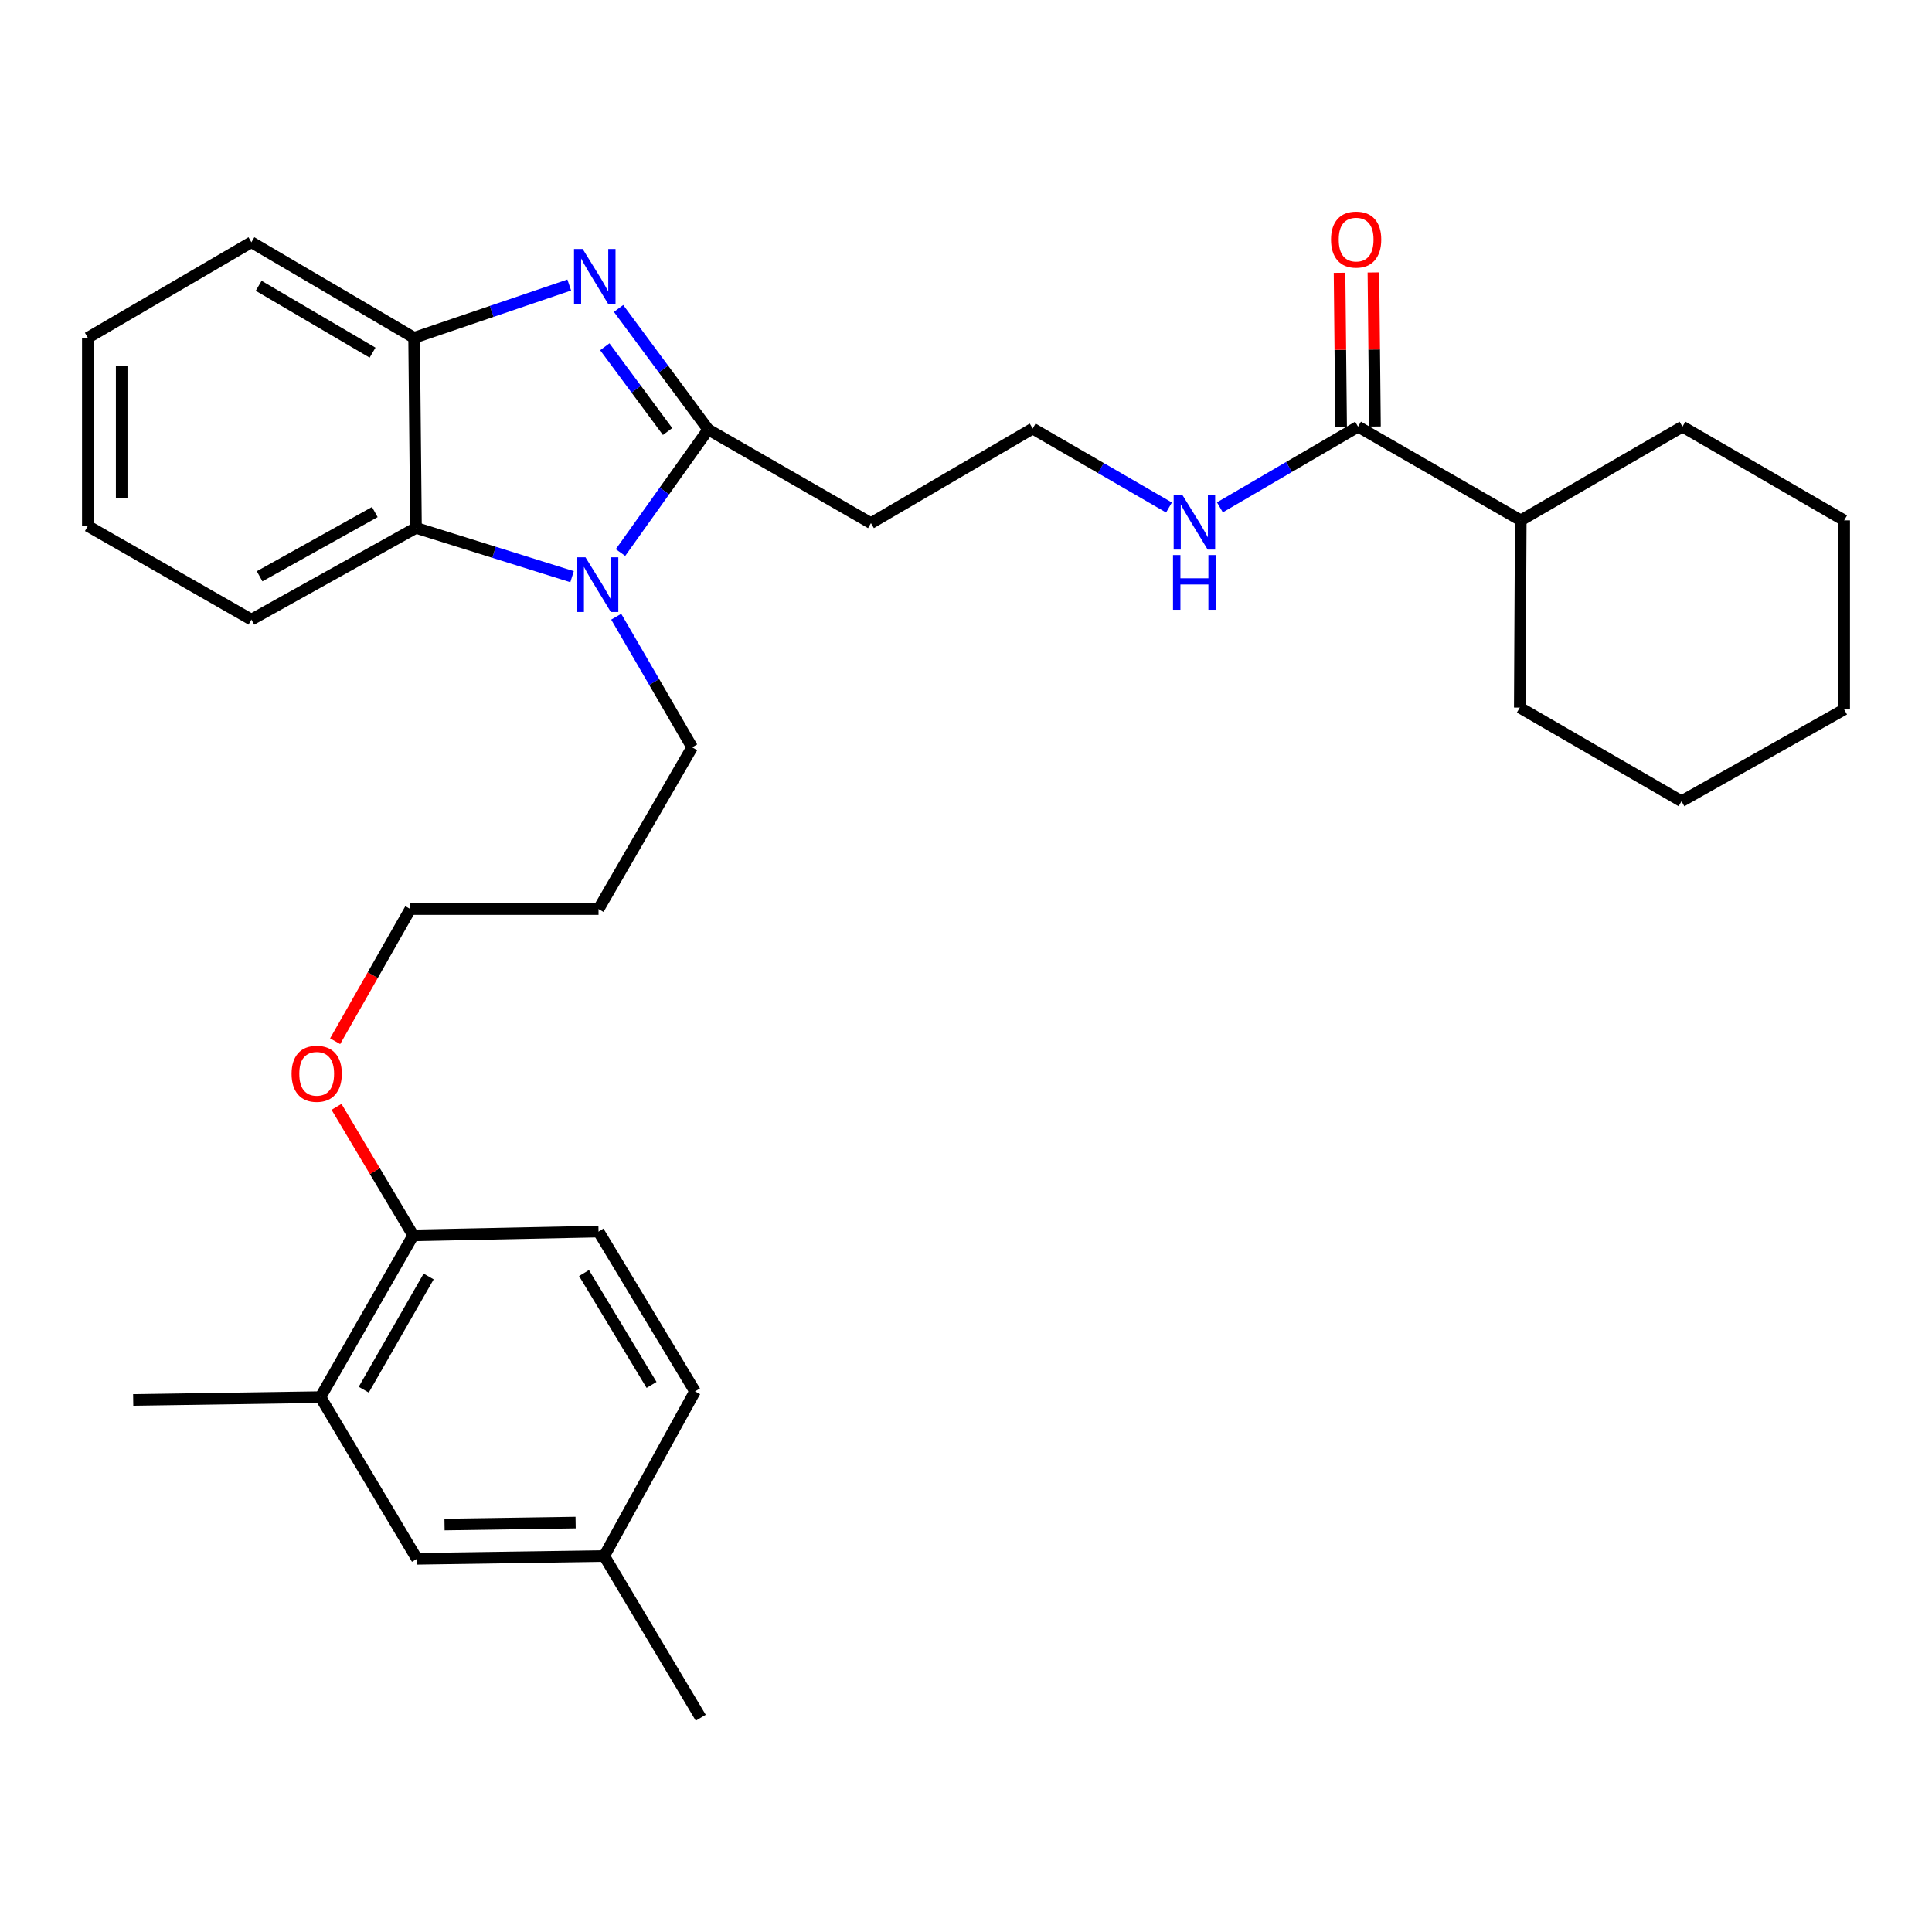 <?xml version='1.0' encoding='iso-8859-1'?>
<svg version='1.1' baseProfile='full'
              xmlns='http://www.w3.org/2000/svg'
                      xmlns:rdkit='http://www.rdkit.org/xml'
                      xmlns:xlink='http://www.w3.org/1999/xlink'
                  xml:space='preserve'
width='1000px' height='1000px' viewBox='0 0 1000 1000'>
<!-- END OF HEADER -->
<rect style='opacity:1.0;fill:#FFFFFF;stroke:none' width='1000' height='1000' x='0' y='0'> </rect>
<path class='bond-0' d='M 366.587,222.331 L 343.376,190.993' style='fill:none;fill-rule:evenodd;stroke:#000000;stroke-width:6px;stroke-linecap:butt;stroke-linejoin:miter;stroke-opacity:1' />
<path class='bond-0' d='M 343.376,190.993 L 320.166,159.656' style='fill:none;fill-rule:evenodd;stroke:#0000FF;stroke-width:6px;stroke-linecap:butt;stroke-linejoin:miter;stroke-opacity:1' />
<path class='bond-0' d='M 345.539,223.361 L 329.291,201.425' style='fill:none;fill-rule:evenodd;stroke:#000000;stroke-width:6px;stroke-linecap:butt;stroke-linejoin:miter;stroke-opacity:1' />
<path class='bond-0' d='M 329.291,201.425 L 313.044,179.489' style='fill:none;fill-rule:evenodd;stroke:#0000FF;stroke-width:6px;stroke-linecap:butt;stroke-linejoin:miter;stroke-opacity:1' />
<path class='bond-1' d='M 366.587,222.331 L 343.875,254.16' style='fill:none;fill-rule:evenodd;stroke:#000000;stroke-width:6px;stroke-linecap:butt;stroke-linejoin:miter;stroke-opacity:1' />
<path class='bond-1' d='M 343.875,254.16 L 321.164,285.99' style='fill:none;fill-rule:evenodd;stroke:#0000FF;stroke-width:6px;stroke-linecap:butt;stroke-linejoin:miter;stroke-opacity:1' />
<path class='bond-5' d='M 366.587,222.331 L 450.797,270.765' style='fill:none;fill-rule:evenodd;stroke:#000000;stroke-width:6px;stroke-linecap:butt;stroke-linejoin:miter;stroke-opacity:1' />
<path class='bond-3' d='M 294.641,147.522 L 254.491,161.182' style='fill:none;fill-rule:evenodd;stroke:#0000FF;stroke-width:6px;stroke-linecap:butt;stroke-linejoin:miter;stroke-opacity:1' />
<path class='bond-3' d='M 254.491,161.182 L 214.341,174.841' style='fill:none;fill-rule:evenodd;stroke:#000000;stroke-width:6px;stroke-linecap:butt;stroke-linejoin:miter;stroke-opacity:1' />
<path class='bond-2' d='M 296.099,298.488 L 255.707,285.858' style='fill:none;fill-rule:evenodd;stroke:#0000FF;stroke-width:6px;stroke-linecap:butt;stroke-linejoin:miter;stroke-opacity:1' />
<path class='bond-2' d='M 255.707,285.858 L 215.315,273.228' style='fill:none;fill-rule:evenodd;stroke:#000000;stroke-width:6px;stroke-linecap:butt;stroke-linejoin:miter;stroke-opacity:1' />
<path class='bond-13' d='M 318.951,319.211 L 338.606,353.014' style='fill:none;fill-rule:evenodd;stroke:#0000FF;stroke-width:6px;stroke-linecap:butt;stroke-linejoin:miter;stroke-opacity:1' />
<path class='bond-13' d='M 338.606,353.014 L 358.261,386.816' style='fill:none;fill-rule:evenodd;stroke:#000000;stroke-width:6px;stroke-linecap:butt;stroke-linejoin:miter;stroke-opacity:1' />
<path class='bond-19' d='M 215.315,273.228 L 130.122,320.708' style='fill:none;fill-rule:evenodd;stroke:#000000;stroke-width:6px;stroke-linecap:butt;stroke-linejoin:miter;stroke-opacity:1' />
<path class='bond-19' d='M 194.003,265.04 L 134.368,298.276' style='fill:none;fill-rule:evenodd;stroke:#000000;stroke-width:6px;stroke-linecap:butt;stroke-linejoin:miter;stroke-opacity:1' />
<path class='bond-31' d='M 215.315,273.228 L 214.341,174.841' style='fill:none;fill-rule:evenodd;stroke:#000000;stroke-width:6px;stroke-linecap:butt;stroke-linejoin:miter;stroke-opacity:1' />
<path class='bond-20' d='M 214.341,174.841 L 130.122,125.384' style='fill:none;fill-rule:evenodd;stroke:#000000;stroke-width:6px;stroke-linecap:butt;stroke-linejoin:miter;stroke-opacity:1' />
<path class='bond-20' d='M 192.833,182.536 L 133.879,147.917' style='fill:none;fill-rule:evenodd;stroke:#000000;stroke-width:6px;stroke-linecap:butt;stroke-linejoin:miter;stroke-opacity:1' />
<path class='bond-4' d='M 702.929,220.85 L 667.172,241.724' style='fill:none;fill-rule:evenodd;stroke:#000000;stroke-width:6px;stroke-linecap:butt;stroke-linejoin:miter;stroke-opacity:1' />
<path class='bond-4' d='M 667.172,241.724 L 631.415,262.597' style='fill:none;fill-rule:evenodd;stroke:#0000FF;stroke-width:6px;stroke-linecap:butt;stroke-linejoin:miter;stroke-opacity:1' />
<path class='bond-9' d='M 711.692,220.761 L 711.284,180.889' style='fill:none;fill-rule:evenodd;stroke:#000000;stroke-width:6px;stroke-linecap:butt;stroke-linejoin:miter;stroke-opacity:1' />
<path class='bond-9' d='M 711.284,180.889 L 710.875,141.017' style='fill:none;fill-rule:evenodd;stroke:#FF0000;stroke-width:6px;stroke-linecap:butt;stroke-linejoin:miter;stroke-opacity:1' />
<path class='bond-9' d='M 694.166,220.94 L 693.757,181.068' style='fill:none;fill-rule:evenodd;stroke:#000000;stroke-width:6px;stroke-linecap:butt;stroke-linejoin:miter;stroke-opacity:1' />
<path class='bond-9' d='M 693.757,181.068 L 693.349,141.197' style='fill:none;fill-rule:evenodd;stroke:#FF0000;stroke-width:6px;stroke-linecap:butt;stroke-linejoin:miter;stroke-opacity:1' />
<path class='bond-11' d='M 702.929,220.85 L 787.148,269.333' style='fill:none;fill-rule:evenodd;stroke:#000000;stroke-width:6px;stroke-linecap:butt;stroke-linejoin:miter;stroke-opacity:1' />
<path class='bond-14' d='M 450.797,270.765 L 534.519,221.834' style='fill:none;fill-rule:evenodd;stroke:#000000;stroke-width:6px;stroke-linecap:butt;stroke-linejoin:miter;stroke-opacity:1' />
<path class='bond-6' d='M 165.868,723.148 L 213.864,639.435' style='fill:none;fill-rule:evenodd;stroke:#000000;stroke-width:6px;stroke-linecap:butt;stroke-linejoin:miter;stroke-opacity:1' />
<path class='bond-6' d='M 188.273,719.309 L 221.87,660.71' style='fill:none;fill-rule:evenodd;stroke:#000000;stroke-width:6px;stroke-linecap:butt;stroke-linejoin:miter;stroke-opacity:1' />
<path class='bond-8' d='M 165.868,723.148 L 215.812,806.842' style='fill:none;fill-rule:evenodd;stroke:#000000;stroke-width:6px;stroke-linecap:butt;stroke-linejoin:miter;stroke-opacity:1' />
<path class='bond-21' d='M 165.868,723.148 L 68.941,724.609' style='fill:none;fill-rule:evenodd;stroke:#000000;stroke-width:6px;stroke-linecap:butt;stroke-linejoin:miter;stroke-opacity:1' />
<path class='bond-7' d='M 213.864,639.435 L 194.021,606.168' style='fill:none;fill-rule:evenodd;stroke:#000000;stroke-width:6px;stroke-linecap:butt;stroke-linejoin:miter;stroke-opacity:1' />
<path class='bond-7' d='M 194.021,606.168 L 174.178,572.9' style='fill:none;fill-rule:evenodd;stroke:#FF0000;stroke-width:6px;stroke-linecap:butt;stroke-linejoin:miter;stroke-opacity:1' />
<path class='bond-12' d='M 213.864,639.435 L 309.798,637.459' style='fill:none;fill-rule:evenodd;stroke:#000000;stroke-width:6px;stroke-linecap:butt;stroke-linejoin:miter;stroke-opacity:1' />
<path class='bond-34' d='M 215.812,806.842 L 312.739,805.391' style='fill:none;fill-rule:evenodd;stroke:#000000;stroke-width:6px;stroke-linecap:butt;stroke-linejoin:miter;stroke-opacity:1' />
<path class='bond-34' d='M 230.088,789.099 L 297.937,788.083' style='fill:none;fill-rule:evenodd;stroke:#000000;stroke-width:6px;stroke-linecap:butt;stroke-linejoin:miter;stroke-opacity:1' />
<path class='bond-10' d='M 605.065,262.679 L 569.792,242.256' style='fill:none;fill-rule:evenodd;stroke:#0000FF;stroke-width:6px;stroke-linecap:butt;stroke-linejoin:miter;stroke-opacity:1' />
<path class='bond-10' d='M 569.792,242.256 L 534.519,221.834' style='fill:none;fill-rule:evenodd;stroke:#000000;stroke-width:6px;stroke-linecap:butt;stroke-linejoin:miter;stroke-opacity:1' />
<path class='bond-23' d='M 787.148,269.333 L 786.632,366.241' style='fill:none;fill-rule:evenodd;stroke:#000000;stroke-width:6px;stroke-linecap:butt;stroke-linejoin:miter;stroke-opacity:1' />
<path class='bond-24' d='M 787.148,269.333 L 870.842,220.85' style='fill:none;fill-rule:evenodd;stroke:#000000;stroke-width:6px;stroke-linecap:butt;stroke-linejoin:miter;stroke-opacity:1' />
<path class='bond-16' d='M 309.798,637.459 L 359.741,720.188' style='fill:none;fill-rule:evenodd;stroke:#000000;stroke-width:6px;stroke-linecap:butt;stroke-linejoin:miter;stroke-opacity:1' />
<path class='bond-16' d='M 302.284,658.927 L 337.245,716.837' style='fill:none;fill-rule:evenodd;stroke:#000000;stroke-width:6px;stroke-linecap:butt;stroke-linejoin:miter;stroke-opacity:1' />
<path class='bond-18' d='M 358.261,386.816 L 309.798,470.529' style='fill:none;fill-rule:evenodd;stroke:#000000;stroke-width:6px;stroke-linecap:butt;stroke-linejoin:miter;stroke-opacity:1' />
<path class='bond-15' d='M 312.739,805.391 L 359.741,720.188' style='fill:none;fill-rule:evenodd;stroke:#000000;stroke-width:6px;stroke-linecap:butt;stroke-linejoin:miter;stroke-opacity:1' />
<path class='bond-25' d='M 312.739,805.391 L 362.702,889.095' style='fill:none;fill-rule:evenodd;stroke:#000000;stroke-width:6px;stroke-linecap:butt;stroke-linejoin:miter;stroke-opacity:1' />
<path class='bond-17' d='M 173.465,538.933 L 192.929,504.731' style='fill:none;fill-rule:evenodd;stroke:#FF0000;stroke-width:6px;stroke-linecap:butt;stroke-linejoin:miter;stroke-opacity:1' />
<path class='bond-17' d='M 192.929,504.731 L 212.394,470.529' style='fill:none;fill-rule:evenodd;stroke:#000000;stroke-width:6px;stroke-linecap:butt;stroke-linejoin:miter;stroke-opacity:1' />
<path class='bond-22' d='M 309.798,470.529 L 212.394,470.529' style='fill:none;fill-rule:evenodd;stroke:#000000;stroke-width:6px;stroke-linecap:butt;stroke-linejoin:miter;stroke-opacity:1' />
<path class='bond-26' d='M 130.122,320.708 L 45.455,272.245' style='fill:none;fill-rule:evenodd;stroke:#000000;stroke-width:6px;stroke-linecap:butt;stroke-linejoin:miter;stroke-opacity:1' />
<path class='bond-27' d='M 130.122,125.384 L 45.455,174.841' style='fill:none;fill-rule:evenodd;stroke:#000000;stroke-width:6px;stroke-linecap:butt;stroke-linejoin:miter;stroke-opacity:1' />
<path class='bond-28' d='M 786.632,366.241 L 870.345,414.714' style='fill:none;fill-rule:evenodd;stroke:#000000;stroke-width:6px;stroke-linecap:butt;stroke-linejoin:miter;stroke-opacity:1' />
<path class='bond-29' d='M 870.842,220.85 L 954.545,269.333' style='fill:none;fill-rule:evenodd;stroke:#000000;stroke-width:6px;stroke-linecap:butt;stroke-linejoin:miter;stroke-opacity:1' />
<path class='bond-32' d='M 45.455,272.245 L 45.455,174.841' style='fill:none;fill-rule:evenodd;stroke:#000000;stroke-width:6px;stroke-linecap:butt;stroke-linejoin:miter;stroke-opacity:1' />
<path class='bond-32' d='M 62.982,257.634 L 62.982,189.451' style='fill:none;fill-rule:evenodd;stroke:#000000;stroke-width:6px;stroke-linecap:butt;stroke-linejoin:miter;stroke-opacity:1' />
<path class='bond-33' d='M 870.345,414.714 L 954.545,367.214' style='fill:none;fill-rule:evenodd;stroke:#000000;stroke-width:6px;stroke-linecap:butt;stroke-linejoin:miter;stroke-opacity:1' />
<path class='bond-30' d='M 954.545,269.333 L 954.545,367.214' style='fill:none;fill-rule:evenodd;stroke:#000000;stroke-width:6px;stroke-linecap:butt;stroke-linejoin:miter;stroke-opacity:1' />
<path  class='atom-1' d='M 301.59 128.869
L 310.87 143.869
Q 311.79 145.349, 313.27 148.029
Q 314.75 150.709, 314.83 150.869
L 314.83 128.869
L 318.59 128.869
L 318.59 157.189
L 314.71 157.189
L 304.75 140.789
Q 303.59 138.869, 302.35 136.669
Q 301.15 134.469, 300.79 133.789
L 300.79 157.189
L 297.11 157.189
L 297.11 128.869
L 301.59 128.869
' fill='#0000FF'/>
<path  class='atom-2' d='M 303.041 288.456
L 312.321 303.456
Q 313.241 304.936, 314.721 307.616
Q 316.201 310.296, 316.281 310.456
L 316.281 288.456
L 320.041 288.456
L 320.041 316.776
L 316.161 316.776
L 306.201 300.376
Q 305.041 298.456, 303.801 296.256
Q 302.601 294.056, 302.241 293.376
L 302.241 316.776
L 298.561 316.776
L 298.561 288.456
L 303.041 288.456
' fill='#0000FF'/>
<path  class='atom-10' d='M 688.936 124.004
Q 688.936 117.204, 692.296 113.404
Q 695.656 109.604, 701.936 109.604
Q 708.216 109.604, 711.576 113.404
Q 714.936 117.204, 714.936 124.004
Q 714.936 130.884, 711.536 134.804
Q 708.136 138.684, 701.936 138.684
Q 695.696 138.684, 692.296 134.804
Q 688.936 130.924, 688.936 124.004
M 701.936 135.484
Q 706.256 135.484, 708.576 132.604
Q 710.936 129.684, 710.936 124.004
Q 710.936 118.444, 708.576 115.644
Q 706.256 112.804, 701.936 112.804
Q 697.616 112.804, 695.256 115.604
Q 692.936 118.404, 692.936 124.004
Q 692.936 129.724, 695.256 132.604
Q 697.616 135.484, 701.936 135.484
' fill='#FF0000'/>
<path  class='atom-11' d='M 611.963 256.137
L 621.243 271.137
Q 622.163 272.617, 623.643 275.297
Q 625.123 277.977, 625.203 278.137
L 625.203 256.137
L 628.963 256.137
L 628.963 284.457
L 625.083 284.457
L 615.123 268.057
Q 613.963 266.137, 612.723 263.937
Q 611.523 261.737, 611.163 261.057
L 611.163 284.457
L 607.483 284.457
L 607.483 256.137
L 611.963 256.137
' fill='#0000FF'/>
<path  class='atom-11' d='M 607.143 287.289
L 610.983 287.289
L 610.983 299.329
L 625.463 299.329
L 625.463 287.289
L 629.303 287.289
L 629.303 315.609
L 625.463 315.609
L 625.463 302.529
L 610.983 302.529
L 610.983 315.609
L 607.143 315.609
L 607.143 287.289
' fill='#0000FF'/>
<path  class='atom-18' d='M 150.921 555.783
Q 150.921 548.983, 154.281 545.183
Q 157.641 541.383, 163.921 541.383
Q 170.201 541.383, 173.561 545.183
Q 176.921 548.983, 176.921 555.783
Q 176.921 562.663, 173.521 566.583
Q 170.121 570.463, 163.921 570.463
Q 157.681 570.463, 154.281 566.583
Q 150.921 562.703, 150.921 555.783
M 163.921 567.263
Q 168.241 567.263, 170.561 564.383
Q 172.921 561.463, 172.921 555.783
Q 172.921 550.223, 170.561 547.423
Q 168.241 544.583, 163.921 544.583
Q 159.601 544.583, 157.241 547.383
Q 154.921 550.183, 154.921 555.783
Q 154.921 561.503, 157.241 564.383
Q 159.601 567.263, 163.921 567.263
' fill='#FF0000'/>
</svg>
